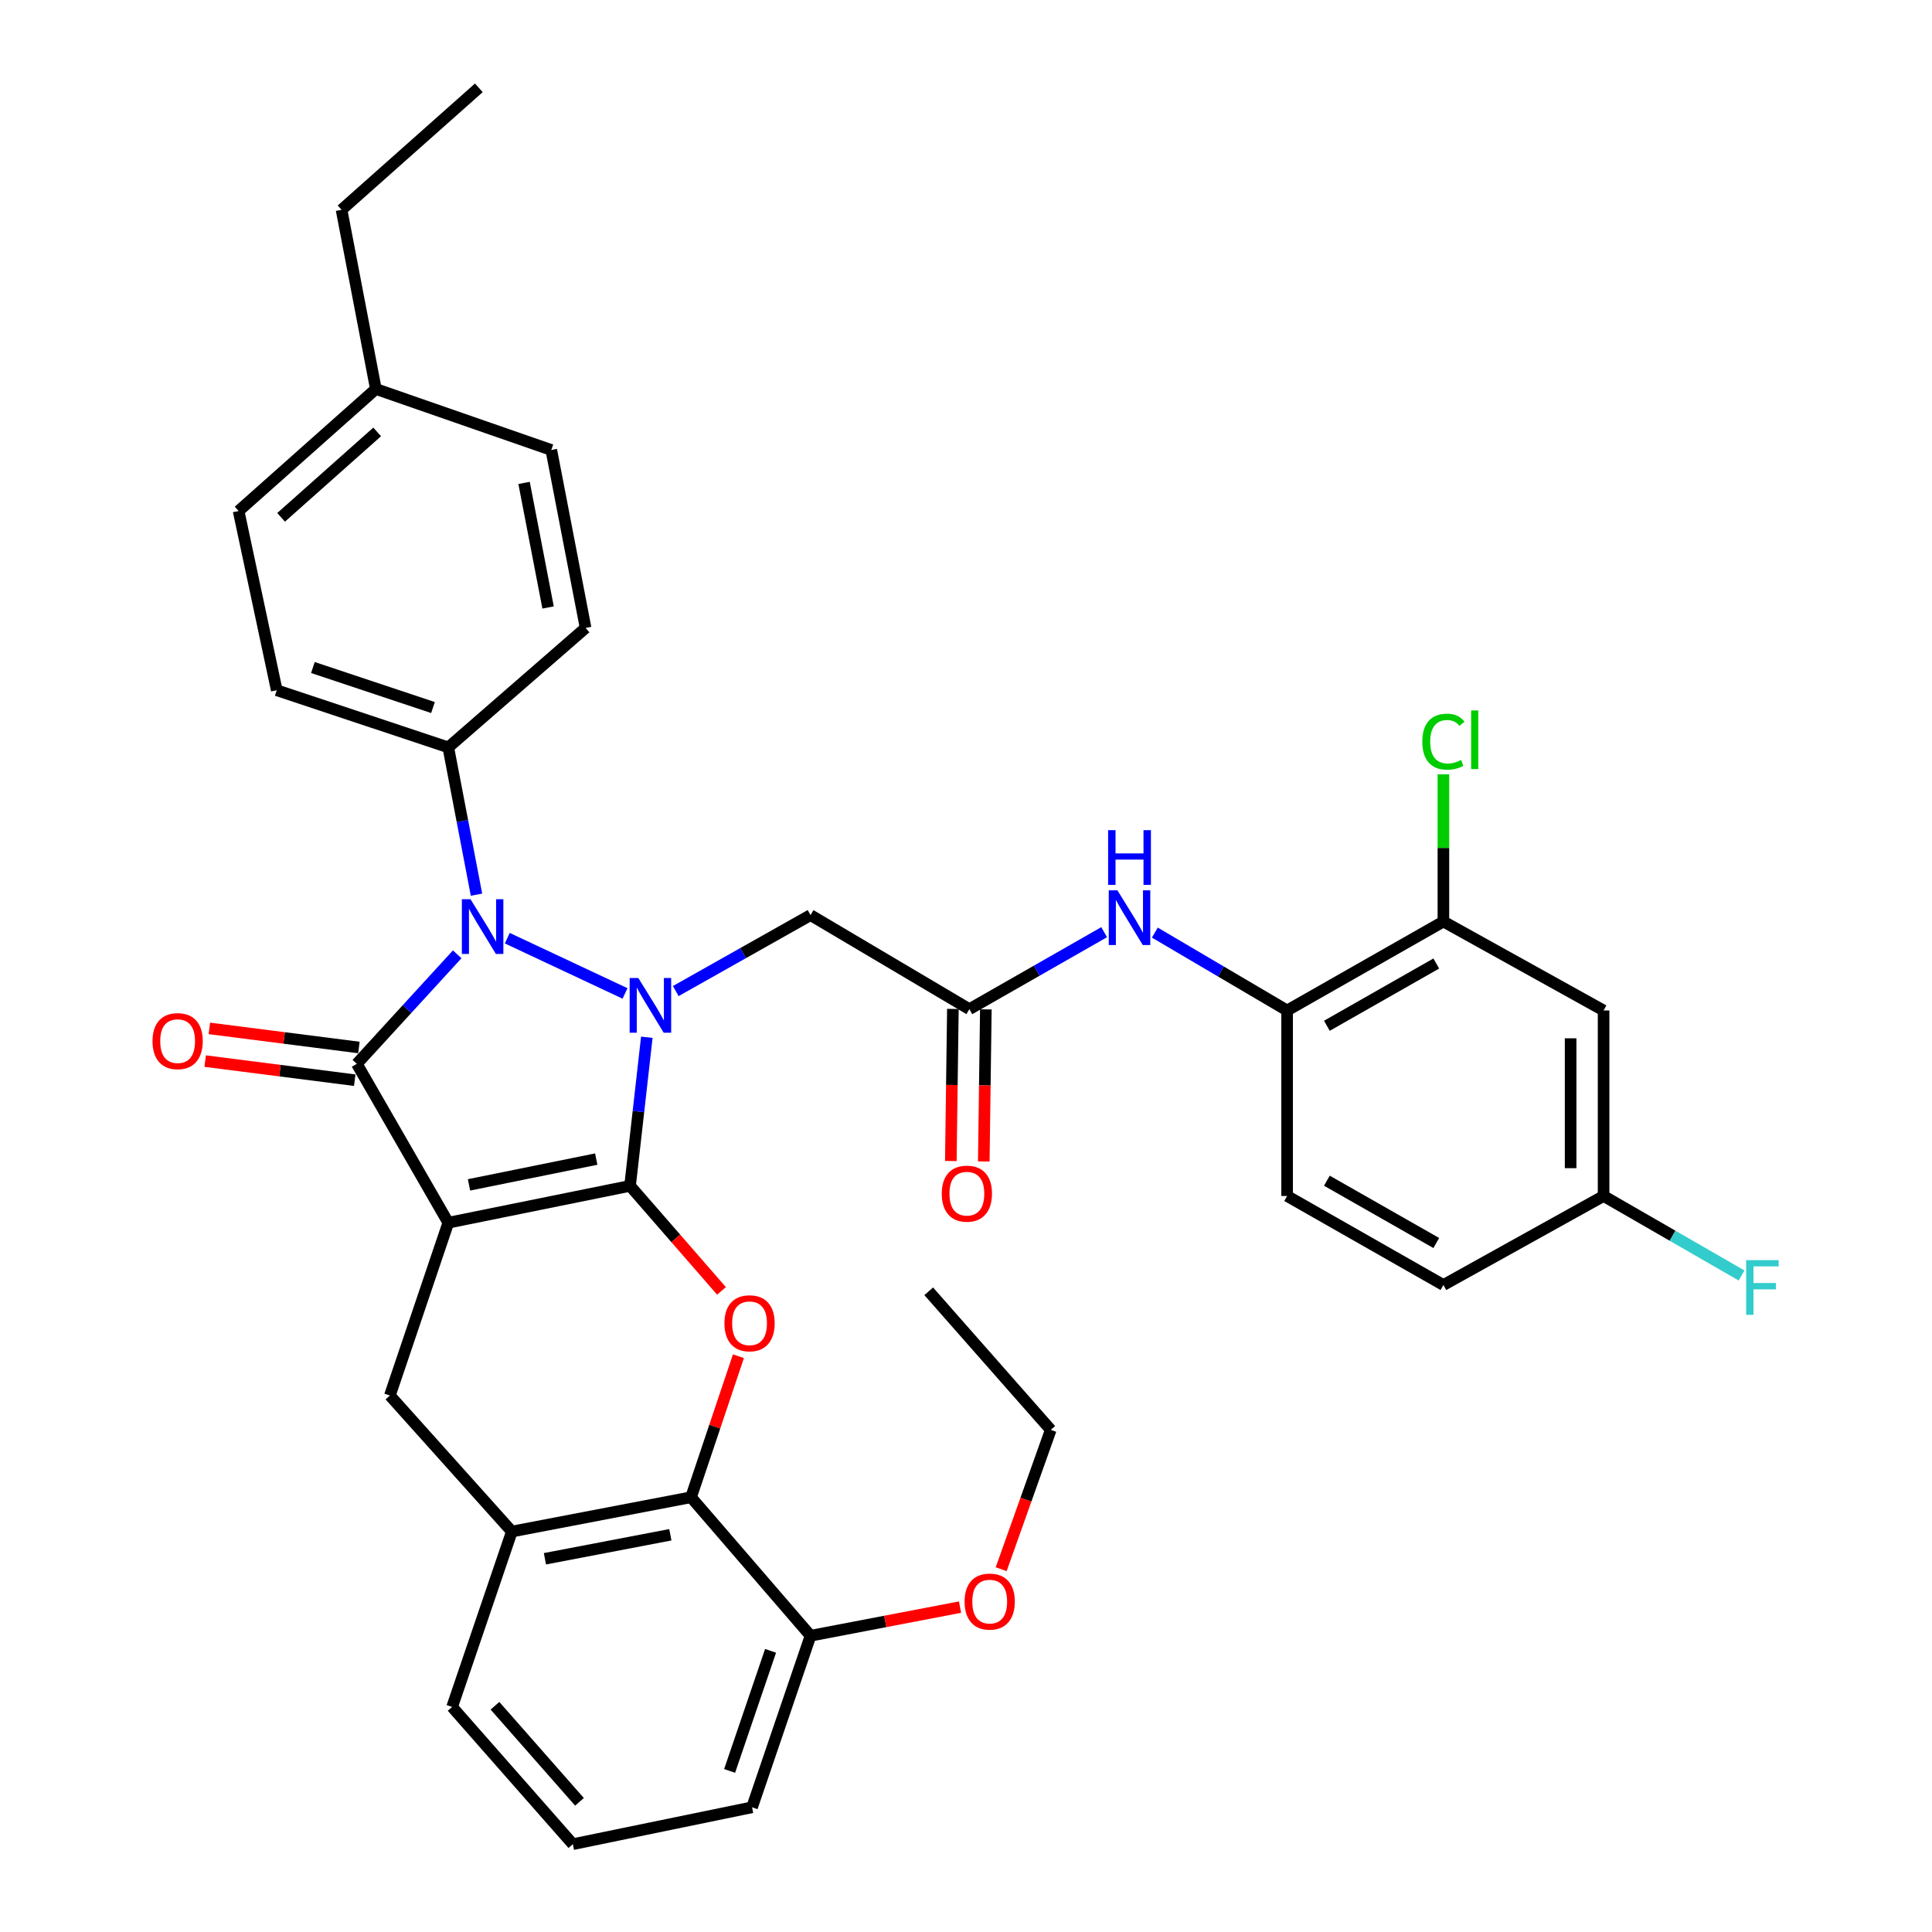 <?xml version='1.0' encoding='iso-8859-1'?>
<svg version='1.1' baseProfile='full'
              xmlns='http://www.w3.org/2000/svg'
                      xmlns:rdkit='http://www.rdkit.org/xml'
                      xmlns:xlink='http://www.w3.org/1999/xlink'
                  xml:space='preserve'
width='1000px' height='1000px' viewBox='0 0 1000 1000'>
<!-- END OF HEADER -->
<rect style='opacity:1.0;fill:#FFFFFF;stroke:none' width='1000' height='1000' x='0' y='0'> </rect>
<path class='bond-0' d='M 326.113,613.802 L 232.035,632.872' style='fill:none;fill-rule:evenodd;stroke:#000000;stroke-width:6px;stroke-linecap:butt;stroke-linejoin:miter;stroke-opacity:1' />
<path class='bond-0' d='M 308.612,599.942 L 242.757,613.291' style='fill:none;fill-rule:evenodd;stroke:#000000;stroke-width:6px;stroke-linecap:butt;stroke-linejoin:miter;stroke-opacity:1' />
<path class='bond-1' d='M 326.113,613.802 L 330.452,575.341' style='fill:none;fill-rule:evenodd;stroke:#000000;stroke-width:6px;stroke-linecap:butt;stroke-linejoin:miter;stroke-opacity:1' />
<path class='bond-1' d='M 330.452,575.341 L 334.791,536.879' style='fill:none;fill-rule:evenodd;stroke:#0000FF;stroke-width:6px;stroke-linecap:butt;stroke-linejoin:miter;stroke-opacity:1' />
<path class='bond-4' d='M 326.113,613.802 L 349.781,640.984' style='fill:none;fill-rule:evenodd;stroke:#000000;stroke-width:6px;stroke-linecap:butt;stroke-linejoin:miter;stroke-opacity:1' />
<path class='bond-4' d='M 349.781,640.984 L 373.448,668.165' style='fill:none;fill-rule:evenodd;stroke:#FF0000;stroke-width:6px;stroke-linecap:butt;stroke-linejoin:miter;stroke-opacity:1' />
<path class='bond-2' d='M 232.035,632.872 L 184.692,550.641' style='fill:none;fill-rule:evenodd;stroke:#000000;stroke-width:6px;stroke-linecap:butt;stroke-linejoin:miter;stroke-opacity:1' />
<path class='bond-6' d='M 232.035,632.872 L 201.8,722.325' style='fill:none;fill-rule:evenodd;stroke:#000000;stroke-width:6px;stroke-linecap:butt;stroke-linejoin:miter;stroke-opacity:1' />
<path class='bond-3' d='M 323.514,514.202 L 262.573,485.6' style='fill:none;fill-rule:evenodd;stroke:#0000FF;stroke-width:6px;stroke-linecap:butt;stroke-linejoin:miter;stroke-opacity:1' />
<path class='bond-5' d='M 349.771,512.975 L 384.65,493.318' style='fill:none;fill-rule:evenodd;stroke:#0000FF;stroke-width:6px;stroke-linecap:butt;stroke-linejoin:miter;stroke-opacity:1' />
<path class='bond-5' d='M 384.65,493.318 L 419.529,473.661' style='fill:none;fill-rule:evenodd;stroke:#000000;stroke-width:6px;stroke-linecap:butt;stroke-linejoin:miter;stroke-opacity:1' />
<path class='bond-14' d='M 185.772,542.179 L 147.065,537.239' style='fill:none;fill-rule:evenodd;stroke:#000000;stroke-width:6px;stroke-linecap:butt;stroke-linejoin:miter;stroke-opacity:1' />
<path class='bond-14' d='M 147.065,537.239 L 108.358,532.299' style='fill:none;fill-rule:evenodd;stroke:#FF0000;stroke-width:6px;stroke-linecap:butt;stroke-linejoin:miter;stroke-opacity:1' />
<path class='bond-14' d='M 183.612,559.102 L 144.905,554.162' style='fill:none;fill-rule:evenodd;stroke:#000000;stroke-width:6px;stroke-linecap:butt;stroke-linejoin:miter;stroke-opacity:1' />
<path class='bond-14' d='M 144.905,554.162 L 106.198,549.222' style='fill:none;fill-rule:evenodd;stroke:#FF0000;stroke-width:6px;stroke-linecap:butt;stroke-linejoin:miter;stroke-opacity:1' />
<path class='bond-36' d='M 184.692,550.641 L 210.67,522.296' style='fill:none;fill-rule:evenodd;stroke:#000000;stroke-width:6px;stroke-linecap:butt;stroke-linejoin:miter;stroke-opacity:1' />
<path class='bond-36' d='M 210.67,522.296 L 236.648,493.951' style='fill:none;fill-rule:evenodd;stroke:#0000FF;stroke-width:6px;stroke-linecap:butt;stroke-linejoin:miter;stroke-opacity:1' />
<path class='bond-11' d='M 246.633,463.082 L 239.334,424.962' style='fill:none;fill-rule:evenodd;stroke:#0000FF;stroke-width:6px;stroke-linecap:butt;stroke-linejoin:miter;stroke-opacity:1' />
<path class='bond-11' d='M 239.334,424.962 L 232.035,386.842' style='fill:none;fill-rule:evenodd;stroke:#000000;stroke-width:6px;stroke-linecap:butt;stroke-linejoin:miter;stroke-opacity:1' />
<path class='bond-7' d='M 382.208,701.977 L 369.941,738.476' style='fill:none;fill-rule:evenodd;stroke:#FF0000;stroke-width:6px;stroke-linecap:butt;stroke-linejoin:miter;stroke-opacity:1' />
<path class='bond-7' d='M 369.941,738.476 L 357.675,774.975' style='fill:none;fill-rule:evenodd;stroke:#000000;stroke-width:6px;stroke-linecap:butt;stroke-linejoin:miter;stroke-opacity:1' />
<path class='bond-8' d='M 419.529,473.661 L 501.741,522.34' style='fill:none;fill-rule:evenodd;stroke:#000000;stroke-width:6px;stroke-linecap:butt;stroke-linejoin:miter;stroke-opacity:1' />
<path class='bond-37' d='M 201.8,722.325 L 264.933,792.728' style='fill:none;fill-rule:evenodd;stroke:#000000;stroke-width:6px;stroke-linecap:butt;stroke-linejoin:miter;stroke-opacity:1' />
<path class='bond-9' d='M 357.675,774.975 L 264.933,792.728' style='fill:none;fill-rule:evenodd;stroke:#000000;stroke-width:6px;stroke-linecap:butt;stroke-linejoin:miter;stroke-opacity:1' />
<path class='bond-9' d='M 346.971,794.394 L 282.052,806.821' style='fill:none;fill-rule:evenodd;stroke:#000000;stroke-width:6px;stroke-linecap:butt;stroke-linejoin:miter;stroke-opacity:1' />
<path class='bond-16' d='M 357.675,774.975 L 419.529,846.657' style='fill:none;fill-rule:evenodd;stroke:#000000;stroke-width:6px;stroke-linecap:butt;stroke-linejoin:miter;stroke-opacity:1' />
<path class='bond-10' d='M 501.741,522.34 L 536.625,502.417' style='fill:none;fill-rule:evenodd;stroke:#000000;stroke-width:6px;stroke-linecap:butt;stroke-linejoin:miter;stroke-opacity:1' />
<path class='bond-10' d='M 536.625,502.417 L 571.509,482.494' style='fill:none;fill-rule:evenodd;stroke:#0000FF;stroke-width:6px;stroke-linecap:butt;stroke-linejoin:miter;stroke-opacity:1' />
<path class='bond-17' d='M 493.211,522.224 L 492.68,561.579' style='fill:none;fill-rule:evenodd;stroke:#000000;stroke-width:6px;stroke-linecap:butt;stroke-linejoin:miter;stroke-opacity:1' />
<path class='bond-17' d='M 492.68,561.579 L 492.148,600.934' style='fill:none;fill-rule:evenodd;stroke:#FF0000;stroke-width:6px;stroke-linecap:butt;stroke-linejoin:miter;stroke-opacity:1' />
<path class='bond-17' d='M 510.27,522.455 L 509.738,561.81' style='fill:none;fill-rule:evenodd;stroke:#000000;stroke-width:6px;stroke-linecap:butt;stroke-linejoin:miter;stroke-opacity:1' />
<path class='bond-17' d='M 509.738,561.81 L 509.207,601.164' style='fill:none;fill-rule:evenodd;stroke:#FF0000;stroke-width:6px;stroke-linecap:butt;stroke-linejoin:miter;stroke-opacity:1' />
<path class='bond-29' d='M 264.933,792.728 L 234.016,883.508' style='fill:none;fill-rule:evenodd;stroke:#000000;stroke-width:6px;stroke-linecap:butt;stroke-linejoin:miter;stroke-opacity:1' />
<path class='bond-12' d='M 597.742,482.713 L 631.977,502.868' style='fill:none;fill-rule:evenodd;stroke:#0000FF;stroke-width:6px;stroke-linecap:butt;stroke-linejoin:miter;stroke-opacity:1' />
<path class='bond-12' d='M 631.977,502.868 L 666.212,523.022' style='fill:none;fill-rule:evenodd;stroke:#000000;stroke-width:6px;stroke-linecap:butt;stroke-linejoin:miter;stroke-opacity:1' />
<path class='bond-19' d='M 232.035,386.842 L 143.245,357.261' style='fill:none;fill-rule:evenodd;stroke:#000000;stroke-width:6px;stroke-linecap:butt;stroke-linejoin:miter;stroke-opacity:1' />
<path class='bond-19' d='M 224.109,366.219 L 161.956,345.513' style='fill:none;fill-rule:evenodd;stroke:#000000;stroke-width:6px;stroke-linecap:butt;stroke-linejoin:miter;stroke-opacity:1' />
<path class='bond-20' d='M 232.035,386.842 L 303.101,325.017' style='fill:none;fill-rule:evenodd;stroke:#000000;stroke-width:6px;stroke-linecap:butt;stroke-linejoin:miter;stroke-opacity:1' />
<path class='bond-13' d='M 666.212,523.022 L 747.107,476.978' style='fill:none;fill-rule:evenodd;stroke:#000000;stroke-width:6px;stroke-linecap:butt;stroke-linejoin:miter;stroke-opacity:1' />
<path class='bond-13' d='M 686.786,530.942 L 743.412,498.711' style='fill:none;fill-rule:evenodd;stroke:#000000;stroke-width:6px;stroke-linecap:butt;stroke-linejoin:miter;stroke-opacity:1' />
<path class='bond-18' d='M 666.212,523.022 L 666.212,619.044' style='fill:none;fill-rule:evenodd;stroke:#000000;stroke-width:6px;stroke-linecap:butt;stroke-linejoin:miter;stroke-opacity:1' />
<path class='bond-15' d='M 747.107,476.978 L 830.011,523.022' style='fill:none;fill-rule:evenodd;stroke:#000000;stroke-width:6px;stroke-linecap:butt;stroke-linejoin:miter;stroke-opacity:1' />
<path class='bond-22' d='M 747.107,476.978 L 747.107,438.885' style='fill:none;fill-rule:evenodd;stroke:#000000;stroke-width:6px;stroke-linecap:butt;stroke-linejoin:miter;stroke-opacity:1' />
<path class='bond-22' d='M 747.107,438.885 L 747.107,400.791' style='fill:none;fill-rule:evenodd;stroke:#00CC00;stroke-width:6px;stroke-linecap:butt;stroke-linejoin:miter;stroke-opacity:1' />
<path class='bond-40' d='M 830.011,523.022 L 830.011,619.044' style='fill:none;fill-rule:evenodd;stroke:#000000;stroke-width:6px;stroke-linecap:butt;stroke-linejoin:miter;stroke-opacity:1' />
<path class='bond-40' d='M 812.95,537.425 L 812.95,604.64' style='fill:none;fill-rule:evenodd;stroke:#000000;stroke-width:6px;stroke-linecap:butt;stroke-linejoin:miter;stroke-opacity:1' />
<path class='bond-28' d='M 419.529,846.657 L 458.219,839.248' style='fill:none;fill-rule:evenodd;stroke:#000000;stroke-width:6px;stroke-linecap:butt;stroke-linejoin:miter;stroke-opacity:1' />
<path class='bond-28' d='M 458.219,839.248 L 496.91,831.838' style='fill:none;fill-rule:evenodd;stroke:#FF0000;stroke-width:6px;stroke-linecap:butt;stroke-linejoin:miter;stroke-opacity:1' />
<path class='bond-31' d='M 419.529,846.657 L 389.256,935.457' style='fill:none;fill-rule:evenodd;stroke:#000000;stroke-width:6px;stroke-linecap:butt;stroke-linejoin:miter;stroke-opacity:1' />
<path class='bond-31' d='M 398.84,854.472 L 377.649,916.632' style='fill:none;fill-rule:evenodd;stroke:#000000;stroke-width:6px;stroke-linecap:butt;stroke-linejoin:miter;stroke-opacity:1' />
<path class='bond-23' d='M 666.212,619.044 L 747.107,665.116' style='fill:none;fill-rule:evenodd;stroke:#000000;stroke-width:6px;stroke-linecap:butt;stroke-linejoin:miter;stroke-opacity:1' />
<path class='bond-23' d='M 686.79,611.13 L 743.416,643.381' style='fill:none;fill-rule:evenodd;stroke:#000000;stroke-width:6px;stroke-linecap:butt;stroke-linejoin:miter;stroke-opacity:1' />
<path class='bond-24' d='M 143.245,357.261 L 123.502,264.5' style='fill:none;fill-rule:evenodd;stroke:#000000;stroke-width:6px;stroke-linecap:butt;stroke-linejoin:miter;stroke-opacity:1' />
<path class='bond-25' d='M 303.101,325.017 L 285.349,232.91' style='fill:none;fill-rule:evenodd;stroke:#000000;stroke-width:6px;stroke-linecap:butt;stroke-linejoin:miter;stroke-opacity:1' />
<path class='bond-25' d='M 283.686,314.43 L 271.259,249.955' style='fill:none;fill-rule:evenodd;stroke:#000000;stroke-width:6px;stroke-linecap:butt;stroke-linejoin:miter;stroke-opacity:1' />
<path class='bond-21' d='M 830.011,619.044 L 747.107,665.116' style='fill:none;fill-rule:evenodd;stroke:#000000;stroke-width:6px;stroke-linecap:butt;stroke-linejoin:miter;stroke-opacity:1' />
<path class='bond-26' d='M 830.011,619.044 L 865.721,639.616' style='fill:none;fill-rule:evenodd;stroke:#000000;stroke-width:6px;stroke-linecap:butt;stroke-linejoin:miter;stroke-opacity:1' />
<path class='bond-26' d='M 865.721,639.616 L 901.431,660.188' style='fill:none;fill-rule:evenodd;stroke:#33CCCC;stroke-width:6px;stroke-linecap:butt;stroke-linejoin:miter;stroke-opacity:1' />
<path class='bond-39' d='M 123.502,264.5 L 194.54,201.339' style='fill:none;fill-rule:evenodd;stroke:#000000;stroke-width:6px;stroke-linecap:butt;stroke-linejoin:miter;stroke-opacity:1' />
<path class='bond-39' d='M 145.494,267.776 L 195.22,223.563' style='fill:none;fill-rule:evenodd;stroke:#000000;stroke-width:6px;stroke-linecap:butt;stroke-linejoin:miter;stroke-opacity:1' />
<path class='bond-27' d='M 285.349,232.91 L 194.54,201.339' style='fill:none;fill-rule:evenodd;stroke:#000000;stroke-width:6px;stroke-linecap:butt;stroke-linejoin:miter;stroke-opacity:1' />
<path class='bond-32' d='M 194.54,201.339 L 176.788,108.597' style='fill:none;fill-rule:evenodd;stroke:#000000;stroke-width:6px;stroke-linecap:butt;stroke-linejoin:miter;stroke-opacity:1' />
<path class='bond-33' d='M 518.205,812.219 L 531.038,776.158' style='fill:none;fill-rule:evenodd;stroke:#FF0000;stroke-width:6px;stroke-linecap:butt;stroke-linejoin:miter;stroke-opacity:1' />
<path class='bond-33' d='M 531.038,776.158 L 543.87,740.096' style='fill:none;fill-rule:evenodd;stroke:#000000;stroke-width:6px;stroke-linecap:butt;stroke-linejoin:miter;stroke-opacity:1' />
<path class='bond-38' d='M 234.016,883.508 L 296.504,954.545' style='fill:none;fill-rule:evenodd;stroke:#000000;stroke-width:6px;stroke-linecap:butt;stroke-linejoin:miter;stroke-opacity:1' />
<path class='bond-38' d='M 256.199,882.895 L 299.941,932.622' style='fill:none;fill-rule:evenodd;stroke:#000000;stroke-width:6px;stroke-linecap:butt;stroke-linejoin:miter;stroke-opacity:1' />
<path class='bond-30' d='M 296.504,954.545 L 389.256,935.457' style='fill:none;fill-rule:evenodd;stroke:#000000;stroke-width:6px;stroke-linecap:butt;stroke-linejoin:miter;stroke-opacity:1' />
<path class='bond-34' d='M 176.788,108.597 L 247.854,45.455' style='fill:none;fill-rule:evenodd;stroke:#000000;stroke-width:6px;stroke-linecap:butt;stroke-linejoin:miter;stroke-opacity:1' />
<path class='bond-35' d='M 543.87,740.096 L 480.699,668.376' style='fill:none;fill-rule:evenodd;stroke:#000000;stroke-width:6px;stroke-linecap:butt;stroke-linejoin:miter;stroke-opacity:1' />
<path  class='atom-2' d='M 330.393 506.208
L 339.673 521.208
Q 340.593 522.688, 342.073 525.368
Q 343.553 528.048, 343.633 528.208
L 343.633 506.208
L 347.393 506.208
L 347.393 534.528
L 343.513 534.528
L 333.553 518.128
Q 332.393 516.208, 331.153 514.008
Q 329.953 511.808, 329.593 511.128
L 329.593 534.528
L 325.913 534.528
L 325.913 506.208
L 330.393 506.208
' fill='#0000FF'/>
<path  class='atom-4' d='M 243.537 465.443
L 252.817 480.443
Q 253.737 481.923, 255.217 484.603
Q 256.697 487.283, 256.777 487.443
L 256.777 465.443
L 260.537 465.443
L 260.537 493.763
L 256.657 493.763
L 246.697 477.363
Q 245.537 475.443, 244.297 473.243
Q 243.097 471.043, 242.737 470.363
L 242.737 493.763
L 239.057 493.763
L 239.057 465.443
L 243.537 465.443
' fill='#0000FF'/>
<path  class='atom-5' d='M 374.967 684.92
Q 374.967 678.12, 378.327 674.32
Q 381.687 670.52, 387.967 670.52
Q 394.247 670.52, 397.607 674.32
Q 400.967 678.12, 400.967 684.92
Q 400.967 691.8, 397.567 695.72
Q 394.167 699.6, 387.967 699.6
Q 381.727 699.6, 378.327 695.72
Q 374.967 691.84, 374.967 684.92
M 387.967 696.4
Q 392.287 696.4, 394.607 693.52
Q 396.967 690.6, 396.967 684.92
Q 396.967 679.36, 394.607 676.56
Q 392.287 673.72, 387.967 673.72
Q 383.647 673.72, 381.287 676.52
Q 378.967 679.32, 378.967 684.92
Q 378.967 690.64, 381.287 693.52
Q 383.647 696.4, 387.967 696.4
' fill='#FF0000'/>
<path  class='atom-11' d='M 578.375 460.837
L 587.655 475.837
Q 588.575 477.317, 590.055 479.997
Q 591.535 482.677, 591.615 482.837
L 591.615 460.837
L 595.375 460.837
L 595.375 489.157
L 591.495 489.157
L 581.535 472.757
Q 580.375 470.837, 579.135 468.637
Q 577.935 466.437, 577.575 465.757
L 577.575 489.157
L 573.895 489.157
L 573.895 460.837
L 578.375 460.837
' fill='#0000FF'/>
<path  class='atom-11' d='M 573.555 429.685
L 577.395 429.685
L 577.395 441.725
L 591.875 441.725
L 591.875 429.685
L 595.715 429.685
L 595.715 458.005
L 591.875 458.005
L 591.875 444.925
L 577.395 444.925
L 577.395 458.005
L 573.555 458.005
L 573.555 429.685
' fill='#0000FF'/>
<path  class='atom-15' d='M 78.941 538.883
Q 78.941 532.083, 82.301 528.283
Q 85.661 524.483, 91.941 524.483
Q 98.221 524.483, 101.581 528.283
Q 104.941 532.083, 104.941 538.883
Q 104.941 545.763, 101.541 549.683
Q 98.141 553.563, 91.941 553.563
Q 85.701 553.563, 82.301 549.683
Q 78.941 545.803, 78.941 538.883
M 91.941 550.363
Q 96.261 550.363, 98.581 547.483
Q 100.941 544.563, 100.941 538.883
Q 100.941 533.323, 98.581 530.523
Q 96.261 527.683, 91.941 527.683
Q 87.621 527.683, 85.261 530.483
Q 82.941 533.283, 82.941 538.883
Q 82.941 544.603, 85.261 547.483
Q 87.621 550.363, 91.941 550.363
' fill='#FF0000'/>
<path  class='atom-18' d='M 487.452 617.835
Q 487.452 611.035, 490.812 607.235
Q 494.172 603.435, 500.452 603.435
Q 506.732 603.435, 510.092 607.235
Q 513.452 611.035, 513.452 617.835
Q 513.452 624.715, 510.052 628.635
Q 506.652 632.515, 500.452 632.515
Q 494.212 632.515, 490.812 628.635
Q 487.452 624.755, 487.452 617.835
M 500.452 629.315
Q 504.772 629.315, 507.092 626.435
Q 509.452 623.515, 509.452 617.835
Q 509.452 612.275, 507.092 609.475
Q 504.772 606.635, 500.452 606.635
Q 496.132 606.635, 493.772 609.435
Q 491.452 612.235, 491.452 617.835
Q 491.452 623.555, 493.772 626.435
Q 496.132 629.315, 500.452 629.315
' fill='#FF0000'/>
<path  class='atom-23' d='M 736.187 383.879
Q 736.187 376.839, 739.467 373.159
Q 742.787 369.439, 749.067 369.439
Q 754.907 369.439, 758.027 373.559
L 755.387 375.719
Q 753.107 372.719, 749.067 372.719
Q 744.787 372.719, 742.507 375.599
Q 740.267 378.439, 740.267 383.879
Q 740.267 389.479, 742.587 392.359
Q 744.947 395.239, 749.507 395.239
Q 752.627 395.239, 756.267 393.359
L 757.387 396.359
Q 755.907 397.319, 753.667 397.879
Q 751.427 398.439, 748.947 398.439
Q 742.787 398.439, 739.467 394.679
Q 736.187 390.919, 736.187 383.879
' fill='#00CC00'/>
<path  class='atom-23' d='M 761.467 367.719
L 765.147 367.719
L 765.147 398.079
L 761.467 398.079
L 761.467 367.719
' fill='#00CC00'/>
<path  class='atom-27' d='M 903.803 652.245
L 920.643 652.245
L 920.643 655.485
L 907.603 655.485
L 907.603 664.085
L 919.203 664.085
L 919.203 667.365
L 907.603 667.365
L 907.603 680.565
L 903.803 680.565
L 903.803 652.245
' fill='#33CCCC'/>
<path  class='atom-29' d='M 499.271 828.976
Q 499.271 822.176, 502.631 818.376
Q 505.991 814.576, 512.271 814.576
Q 518.551 814.576, 521.911 818.376
Q 525.271 822.176, 525.271 828.976
Q 525.271 835.856, 521.871 839.776
Q 518.471 843.656, 512.271 843.656
Q 506.031 843.656, 502.631 839.776
Q 499.271 835.896, 499.271 828.976
M 512.271 840.456
Q 516.591 840.456, 518.911 837.576
Q 521.271 834.656, 521.271 828.976
Q 521.271 823.416, 518.911 820.616
Q 516.591 817.776, 512.271 817.776
Q 507.951 817.776, 505.591 820.576
Q 503.271 823.376, 503.271 828.976
Q 503.271 834.696, 505.591 837.576
Q 507.951 840.456, 512.271 840.456
' fill='#FF0000'/>
</svg>
